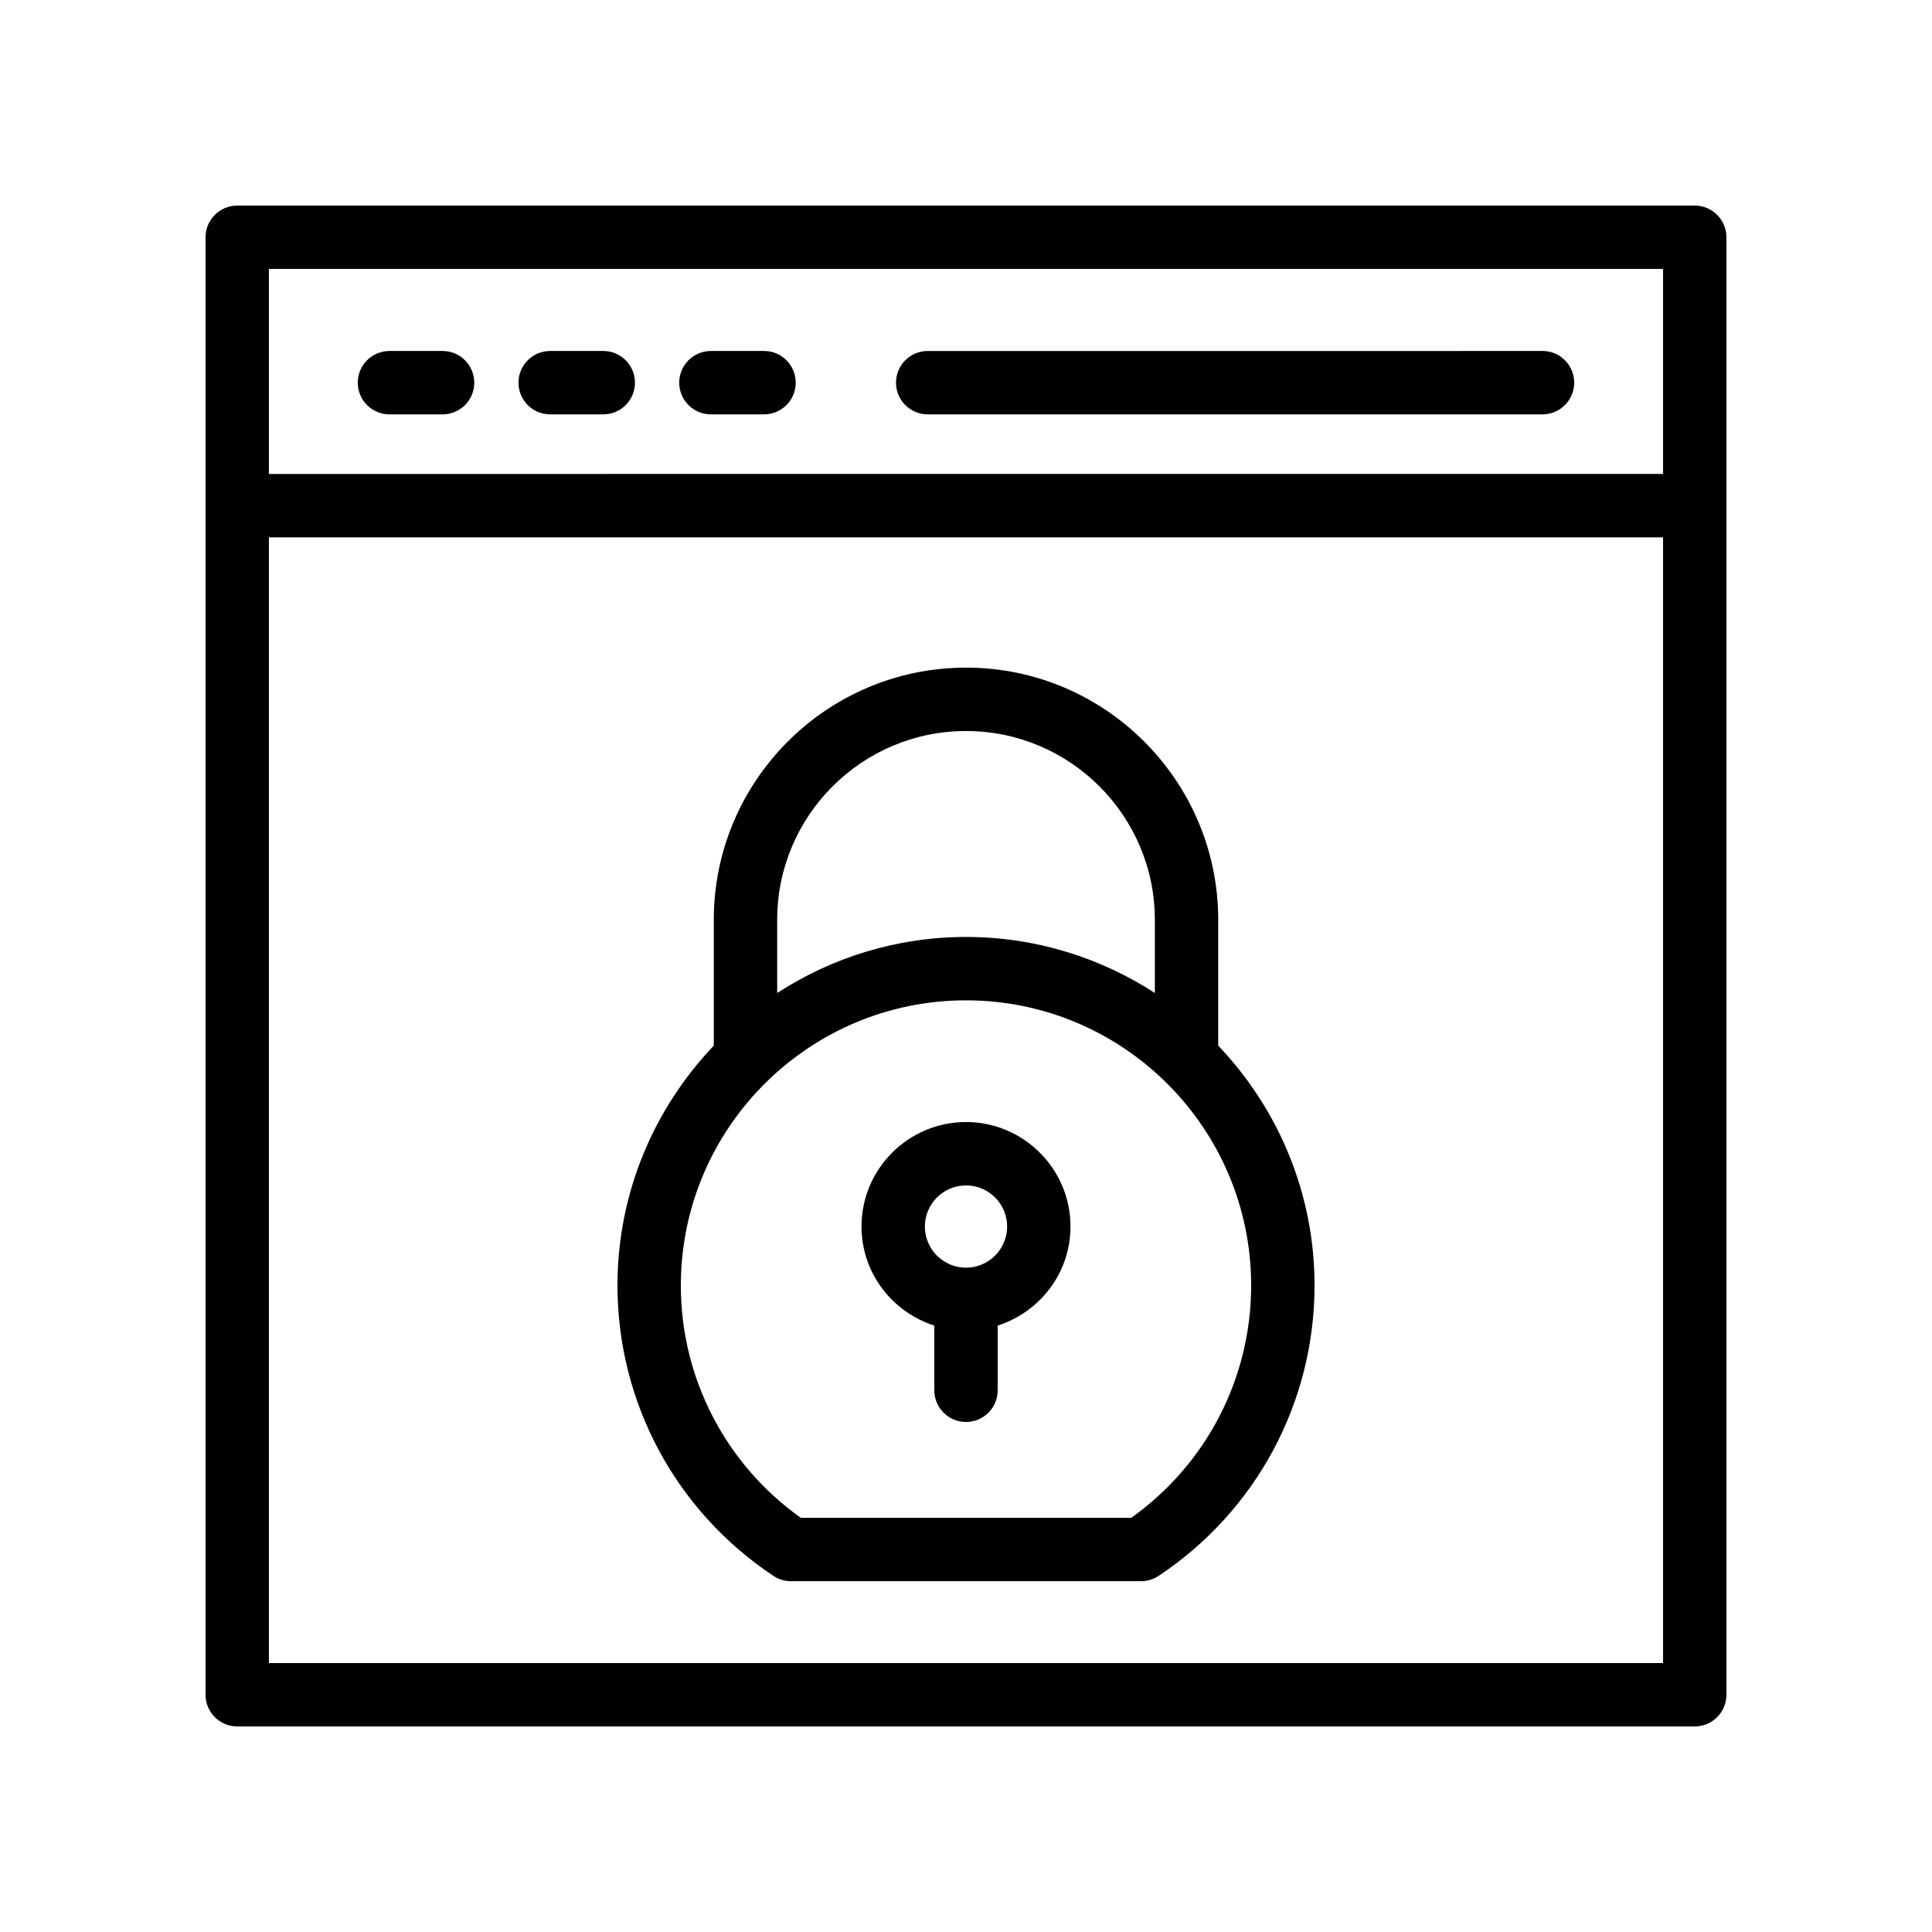 <?xml version="1.0" encoding="UTF-8"?>
<!-- Uploaded to: SVG Repo, www.svgrepo.com, Generator: SVG Repo Mixer Tools -->
<svg fill="#000000" width="800px" height="800px" version="1.1" viewBox="144 144 512 512" xmlns="http://www.w3.org/2000/svg">
 <g>
  <path d="m593.12 198.48h-386.25c-4.641 0-8.398 3.758-8.398 8.398v386.25c0 4.637 3.754 8.398 8.398 8.398h386.25c4.641 0 8.398-3.758 8.398-8.398v-386.25c0-4.637-3.758-8.398-8.398-8.398zm-8.395 16.793v54.328l-369.46 0.004v-54.332zm-369.46 369.46v-298.33h369.46v298.33z"/>
  <path d="m247.21 253.81h14.078c4.641 0 8.398-3.758 8.398-8.398 0-4.637-3.754-8.398-8.398-8.398h-14.078c-4.641 0-8.398 3.758-8.398 8.398 0.004 4.641 3.758 8.398 8.398 8.398z"/>
  <path d="m289.8 253.81h14.078c4.641 0 8.398-3.758 8.398-8.398 0-4.637-3.754-8.398-8.398-8.398h-14.078c-4.641 0-8.398 3.758-8.398 8.398 0.004 4.641 3.758 8.398 8.398 8.398z"/>
  <path d="m332.4 253.81h14.078c4.641 0 8.398-3.758 8.398-8.398 0-4.637-3.754-8.398-8.398-8.398h-14.078c-4.641 0-8.398 3.758-8.398 8.398s3.758 8.398 8.398 8.398z"/>
  <path d="m389.85 253.81h162.93c4.641 0 8.398-3.758 8.398-8.398 0-4.637-3.754-8.398-8.398-8.398l-162.93 0.004c-4.641 0-8.398 3.758-8.398 8.398 0 4.637 3.758 8.395 8.398 8.395z"/>
  <path d="m466.84 387.77c0-36.855-29.988-66.84-66.84-66.84-36.852 0-66.84 29.984-66.84 66.84v33.332c-15.77 16.578-25.523 38.934-25.523 63.566 0 31.008 15.457 59.781 41.344 76.969 1.371 0.914 2.984 1.402 4.641 1.402h92.758c1.656 0 3.273-0.488 4.648-1.402 25.883-17.191 41.34-45.969 41.34-76.969 0-24.633-9.754-46.992-25.527-63.57zm-66.836-50.043c27.594 0 50.043 22.453 50.043 50.043v19.379c-14.438-9.352-31.598-14.844-50.043-14.844s-35.605 5.492-50.043 14.848v-19.379c-0.004-27.598 22.449-50.047 50.043-50.047zm43.77 208.52h-87.543c-19.957-14.195-31.801-37.035-31.801-61.578 0-41.668 33.898-75.57 75.57-75.57s75.57 33.902 75.57 75.57c0.004 24.539-11.836 47.375-31.797 61.578z"/>
  <path d="m400 441.35c-15.27 0-27.691 12.422-27.691 27.695 0 12.324 8.145 22.668 19.293 26.25v17.145c0 4.637 3.754 8.398 8.398 8.398 4.641 0 8.398-3.758 8.398-8.398v-17.145c11.148-3.582 19.293-13.926 19.293-26.25 0-15.27-12.426-27.695-27.691-27.695zm0 38.594c-6.012 0-10.898-4.887-10.898-10.898 0-6.008 4.887-10.898 10.898-10.898s10.898 4.891 10.898 10.902c-0.004 6.008-4.891 10.895-10.898 10.895z"/>
 </g>
</svg>